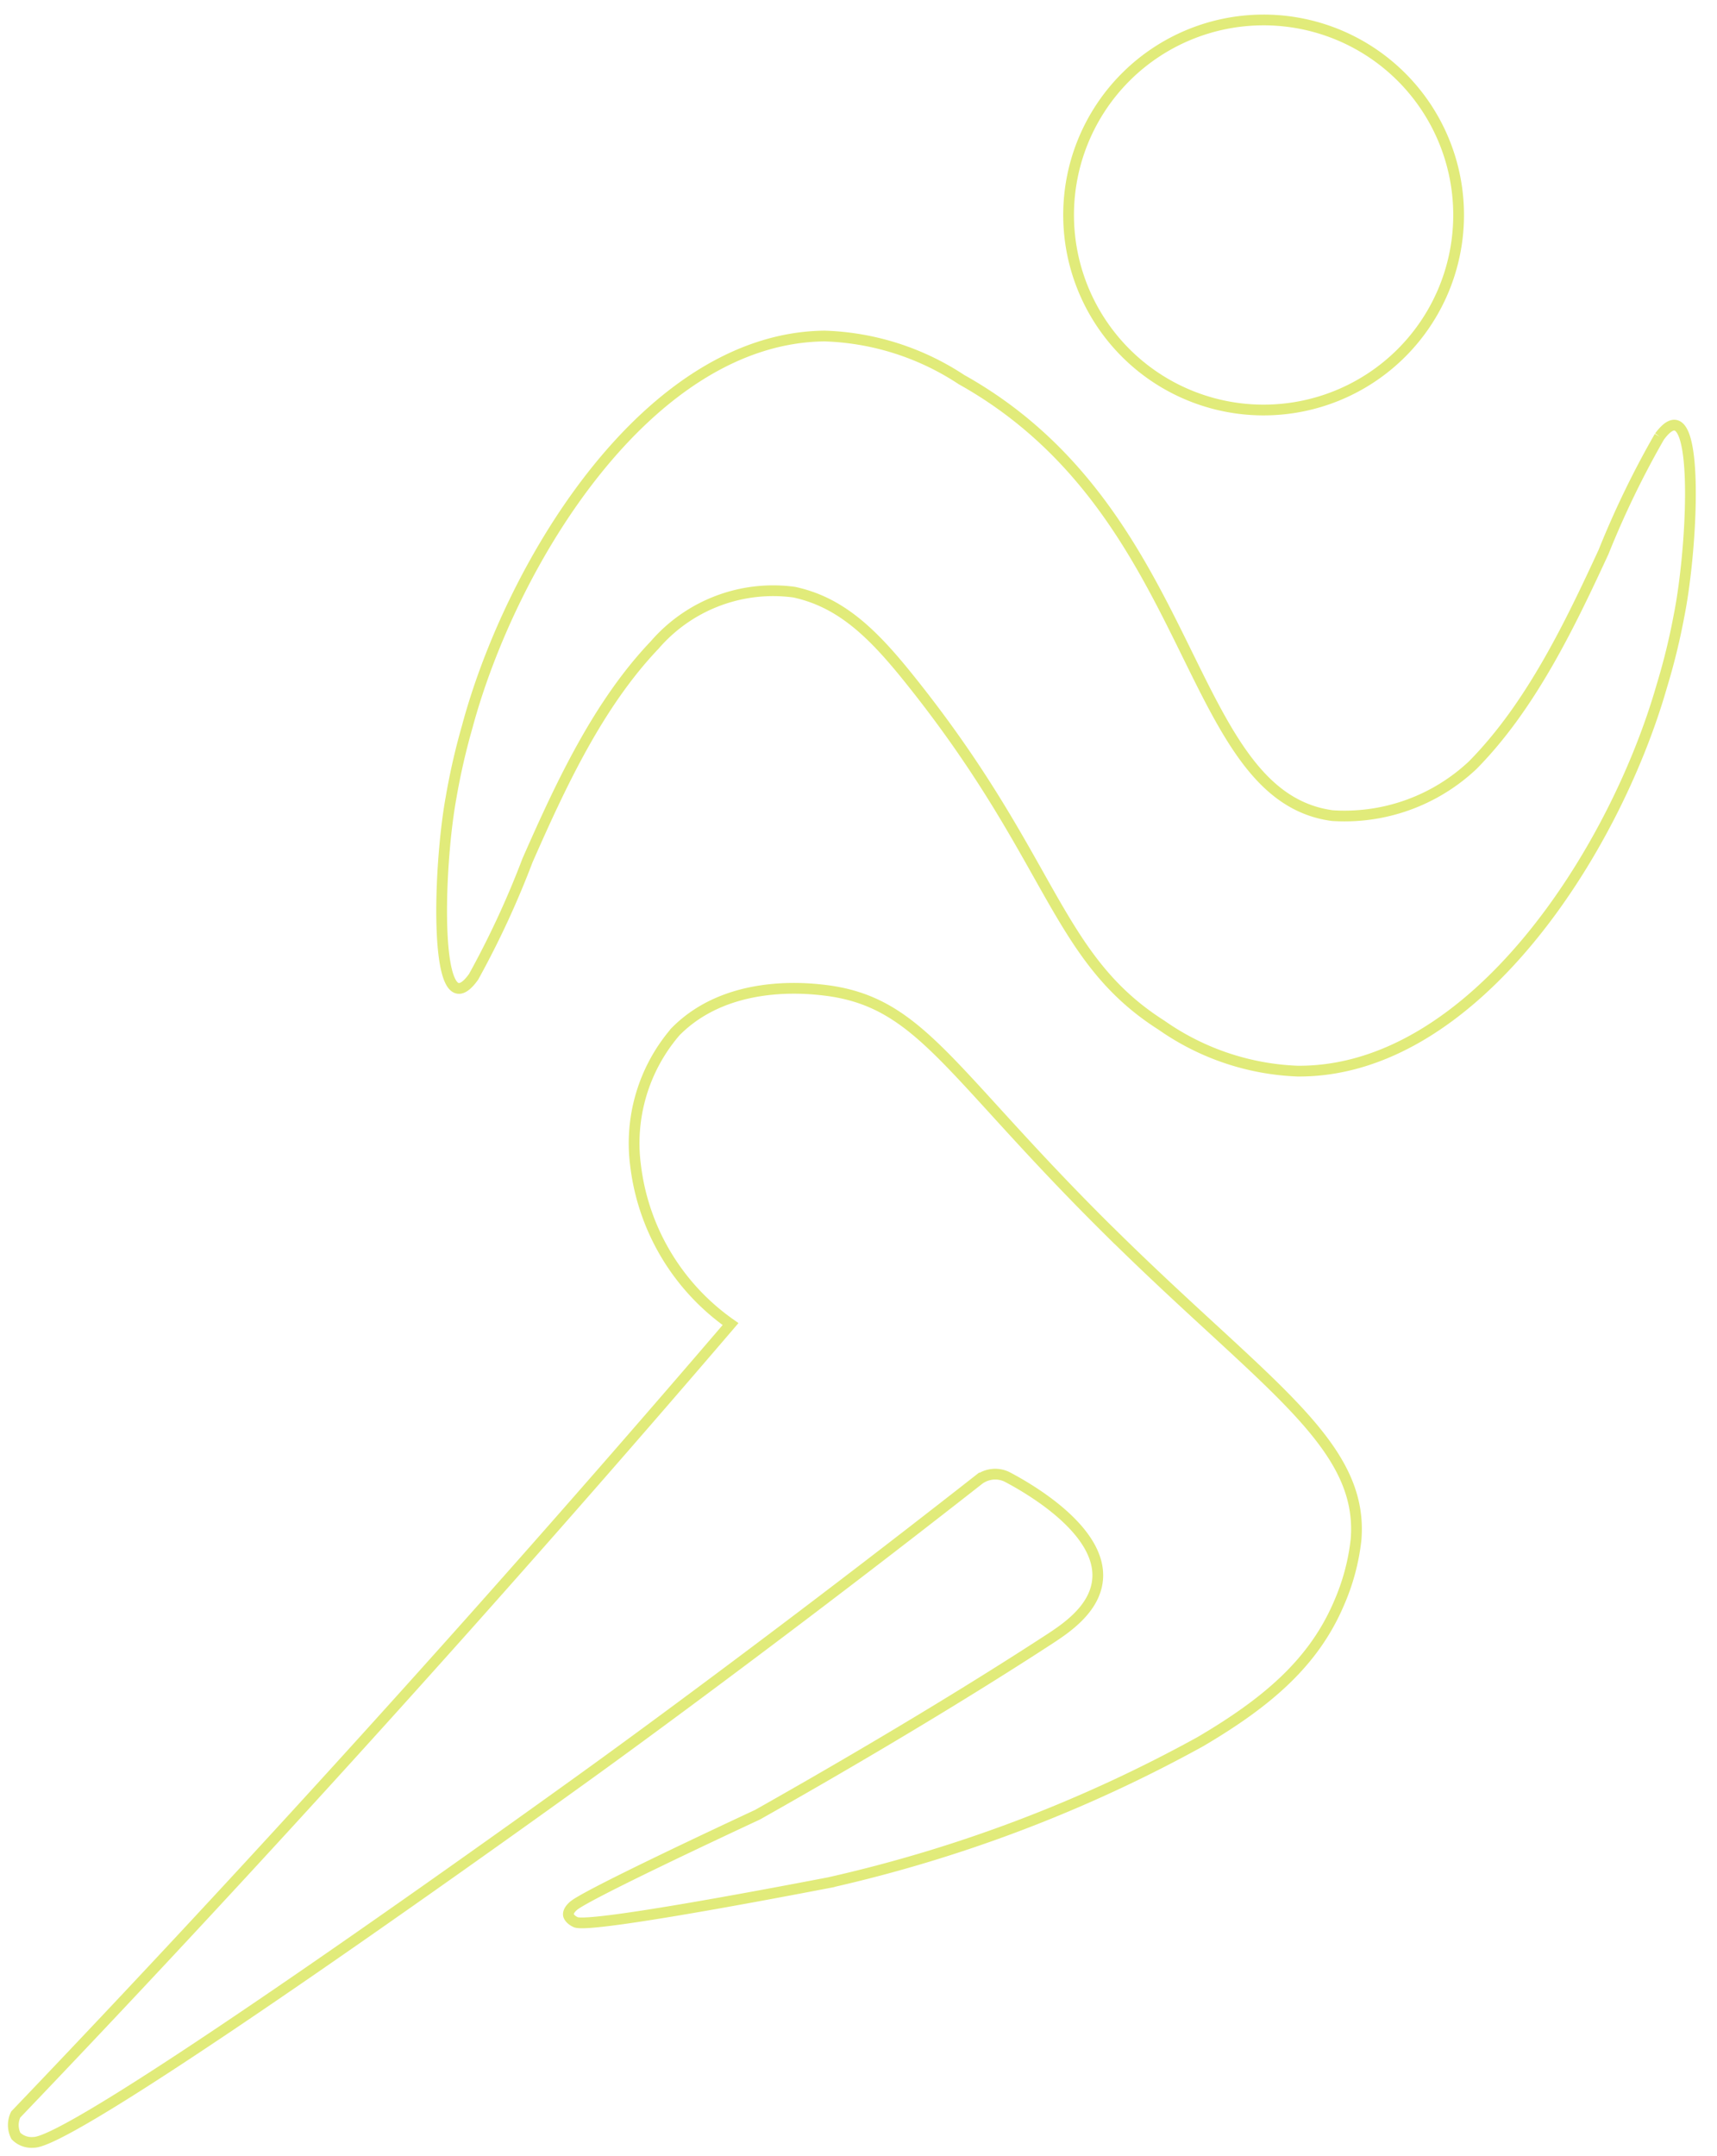 <svg xmlns="http://www.w3.org/2000/svg" xmlns:xlink="http://www.w3.org/1999/xlink" width="319.402" height="401" viewBox="0 0 319.402 401">
  <defs>
    <clipPath id="clip-path">
      <rect id="Rectángulo_469" data-name="Rectángulo 469" width="319.402" height="401" fill="none" stroke="#e1eb7a" stroke-width="2"/>
    </clipPath>
  </defs>
  <g id="Grupo_421" data-name="Grupo 421" clip-path="url(#clip-path)">
    <path id="Trazado_28" data-name="Trazado 28" d="M156.779,72.553A36.277,36.277,0,1,0,120.5,36.277a36.277,36.277,0,0,0,36.277,36.277" transform="translate(78.283 3.714)" fill="none" stroke="#e1eb7a" stroke-width="2"/>
    <path id="Trazado_29" data-name="Trazado 29" d="M275.452,54.792h0A170.815,170.815,0,0,0,265.059,76.24c-6.417,13.9-13.631,28.823-24.344,39.673a34.784,34.784,0,0,1-26.1,9.387c-27.678-3.7-24.832-56.407-69.01-81.111a48.964,48.964,0,0,0-25.443-8.1c-32.769.319-58.263,42-66.514,72.757a123.526,123.526,0,0,0-2.976,13.038c-2.491,13.556-3.3,43.9,4.187,33.39a168.208,168.208,0,0,0,10.021-21.639c6.164-14,13.13-29.032,23.658-40.072a29.1,29.1,0,0,1,25.95-9.832c8.424,1.823,14.251,7.264,21,15.623,27.292,33.81,27.315,52.2,47.34,64.931a47.171,47.171,0,0,0,25.314,8.54c32.766.239,58.976-40.986,67.738-71.6a120.452,120.452,0,0,0,3.19-12.984c2.722-13.5,4.069-43.837-3.61-33.452" transform="translate(33.245 26.417)" fill="none" stroke="#e1eb7a" stroke-width="2"/>
    <path id="Trazado_30" data-name="Trazado 30" d="M203.848,155.7l0,.021c-30.21-29.9-34.99-42.759-53.211-44.834-3.481-.389-17.967-1.885-27.449,7.743a31.819,31.819,0,0,0-7.427,24.946,42.19,42.19,0,0,0,17.663,29.444q-23.945,27.97-49.221,56.314Q42.065,276.553.453,320.048a4.489,4.489,0,0,0,.031,3.991,4.09,4.09,0,0,0,3.3,1.193c8.517.067,103.237-68.451,105.286-69.945,20.54-14.9,41.6-30.974,41.6-30.974,11.845-9.006,21.729-16.7,28.934-22.348a5.058,5.058,0,0,1,5.2-.546c2.931,1.538,17.736,9.564,16.9,19.1-.484,5.575-6.028,9.193-9.149,11.228-20.978,13.649-43.456,26.522-54.1,32.53-6.013,2.807-32.207,15.051-34.3,17.006-.27.253-1.01.945-.886,1.685,0,0,.121.728,1.331,1.3,2.385,1.126,34.48-4.918,47.2-7.362a262.79,262.79,0,0,0,68.984-26.188c12.616-7.419,21.142-14.794,25.819-25.754a40.609,40.609,0,0,0,3.175-11.827c1.486-18-17.112-28.9-45.934-57.432" transform="translate(2.476 73.272)" fill="none" stroke="#e1eb7a" stroke-width="2"/>
  </g>
</svg>
